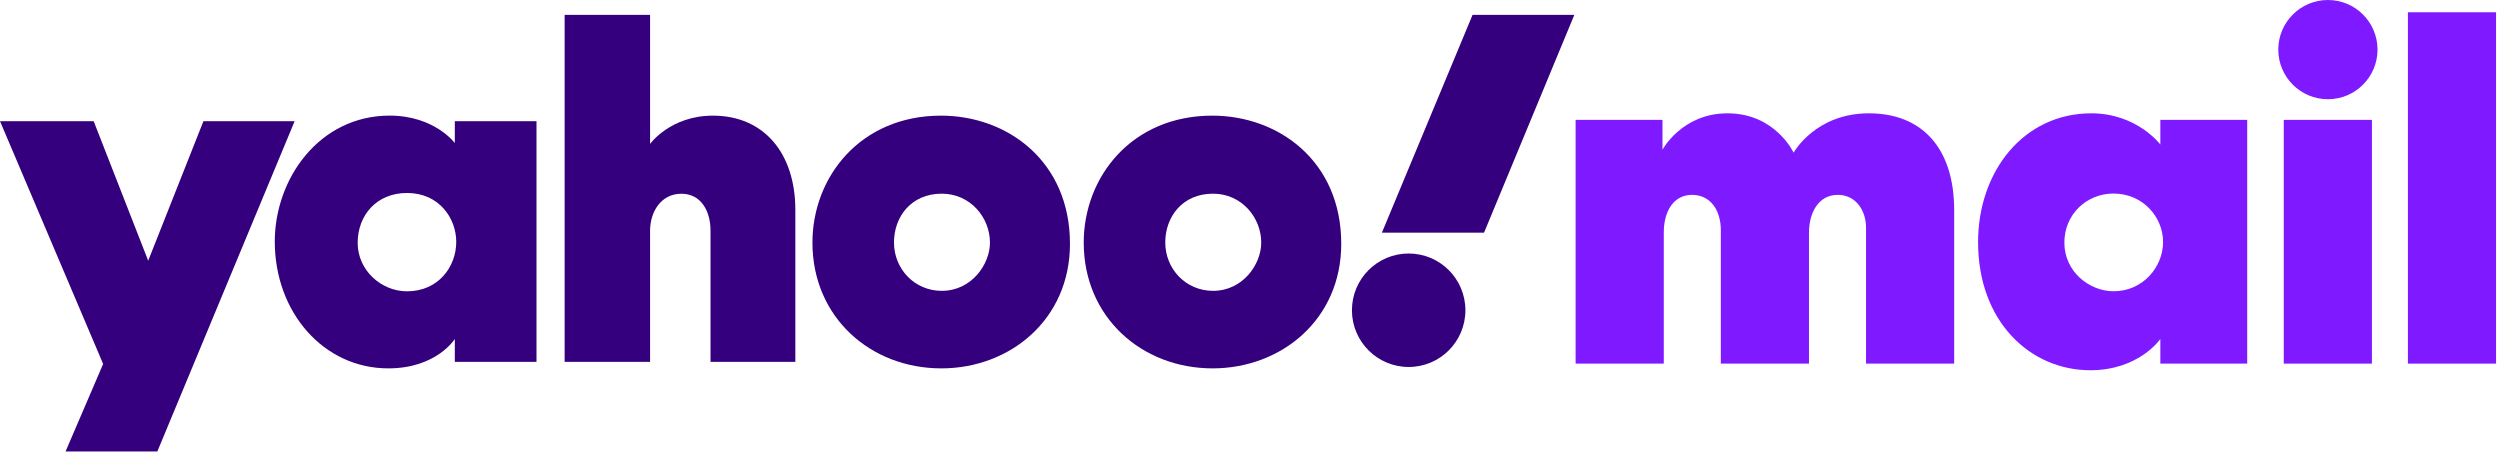<svg width="100%" height="100%" viewBox="0 0 265 48" xmlns="http://www.w3.org/2000/svg">
   <g id="mail" fill="#7f19ff">
      <path
         d="M176.36,38.543l-9.345,0l0,-25.836l9.208,-0l-0,3.161c-0,-0 2.059,-3.856 6.887,-3.856c5.091,-0 7.01,4.173 7.01,4.173c0,-0 2.29,-4.173 7.983,-4.173c5.611,-0 9.041,3.659 9.041,10.29l0,16.241l-9.345,0l0,-14.43c0,-1.693 -0.993,-3.457 -3.001,-3.457c-2.084,-0 -3.046,1.969 -3.046,3.987l0,13.9l-9.345,0l0,-14.155c0,-2.016 -1.031,-3.732 -3.058,-3.732c-1.88,-0 -2.989,1.64 -2.989,4.007l0,13.88Z" />
      <path
         d="M221.685,12.012c-7.189,-0 -12.008,6.153 -12.008,13.656c-0,8.454 5.55,13.577 11.894,13.577c5.178,0 7.424,-3.313 7.424,-3.313l0,2.611l9.208,0l-0,-25.836l-9.208,-0l0,2.611c0,0 -2.472,-3.306 -7.31,-3.306Zm2.343,8.503c3.128,-0 5.258,2.506 5.258,5.136c-0,2.637 -2.128,5.223 -5.241,5.223c-2.546,0 -5.223,-2.051 -5.223,-5.154c-0,-2.992 2.35,-5.205 5.206,-5.205Z" />
      <rect x="242.078" y="12.707" width="9.345" height="25.836" />
      <circle cx="246.758" cy="5.259" r="5.259" />
      <rect x="255.238" y="1.3" width="9.345" height="37.243" />
   </g>
   <g id="yahoo" fill="#35007d">
      <path
         d="M0,12.844l9.928,0l5.781,14.79l5.856,-14.79l9.667,0l-14.556,35.013l-9.728,0l3.985,-9.278l-10.933,-25.735Z" />
      <path
         d="M41.302,12.255c-7.459,0 -12.175,6.69 -12.175,13.352c-0,7.497 5.17,13.441 12.034,13.441c5.119,0 7.05,-3.119 7.05,-3.119l-0,2.43l8.659,-0l0,-25.515l-8.659,0l-0,2.32c-0,-0 -2.154,-2.909 -6.909,-2.909Zm1.842,8.2c3.442,-0 5.218,2.723 5.218,5.181c-0,2.646 -1.903,5.243 -5.218,5.243c-2.748,-0 -5.231,-2.246 -5.231,-5.131c0,-2.926 1.998,-5.293 5.231,-5.293Z" />
      <path
         d="M59.852,38.358l0,-36.78l9.057,0l0,13.674c0,0 2.152,-2.993 6.657,-2.993c5.511,-0 8.74,4.106 8.74,9.974l0,16.125l-8.99,0l-0,-13.916c-0,-1.986 -0.946,-3.905 -3.089,-3.905c-2.181,0 -3.318,1.948 -3.318,3.905l0,13.916l-9.057,0Z" />
      <path
         d="M99.748,12.258c-8.542,0 -13.629,6.496 -13.629,13.456c0,7.92 6.159,13.334 13.662,13.334c7.272,0 13.635,-5.169 13.635,-13.201c-0,-8.79 -6.663,-13.589 -13.668,-13.589Zm0.082,8.272c3.017,-0 5.105,2.513 5.105,5.193c0,2.286 -1.945,5.106 -5.105,5.106c-2.896,-0 -5.068,-2.323 -5.068,-5.131c-0,-2.705 1.806,-5.168 5.068,-5.168Z" />
      <path
         d="M128.504,12.258c-8.542,0 -13.629,6.496 -13.629,13.456c0,7.92 6.159,13.334 13.662,13.334c7.272,0 13.635,-5.169 13.635,-13.201c-0,-8.79 -6.663,-13.589 -13.668,-13.589Zm0.082,8.272c3.017,-0 5.105,2.513 5.105,5.193c0,2.286 -1.945,5.106 -5.105,5.106c-2.895,-0 -5.068,-2.323 -5.068,-5.131c-0,-2.705 1.806,-5.168 5.068,-5.168Z" />
      <circle cx="149.319" cy="32.886" r="6.014" />
      <path d="M157.309,24.662l-10.827,0l9.609,-23.084l10.787,0l-9.569,23.084Z" />
   </g>
</svg>